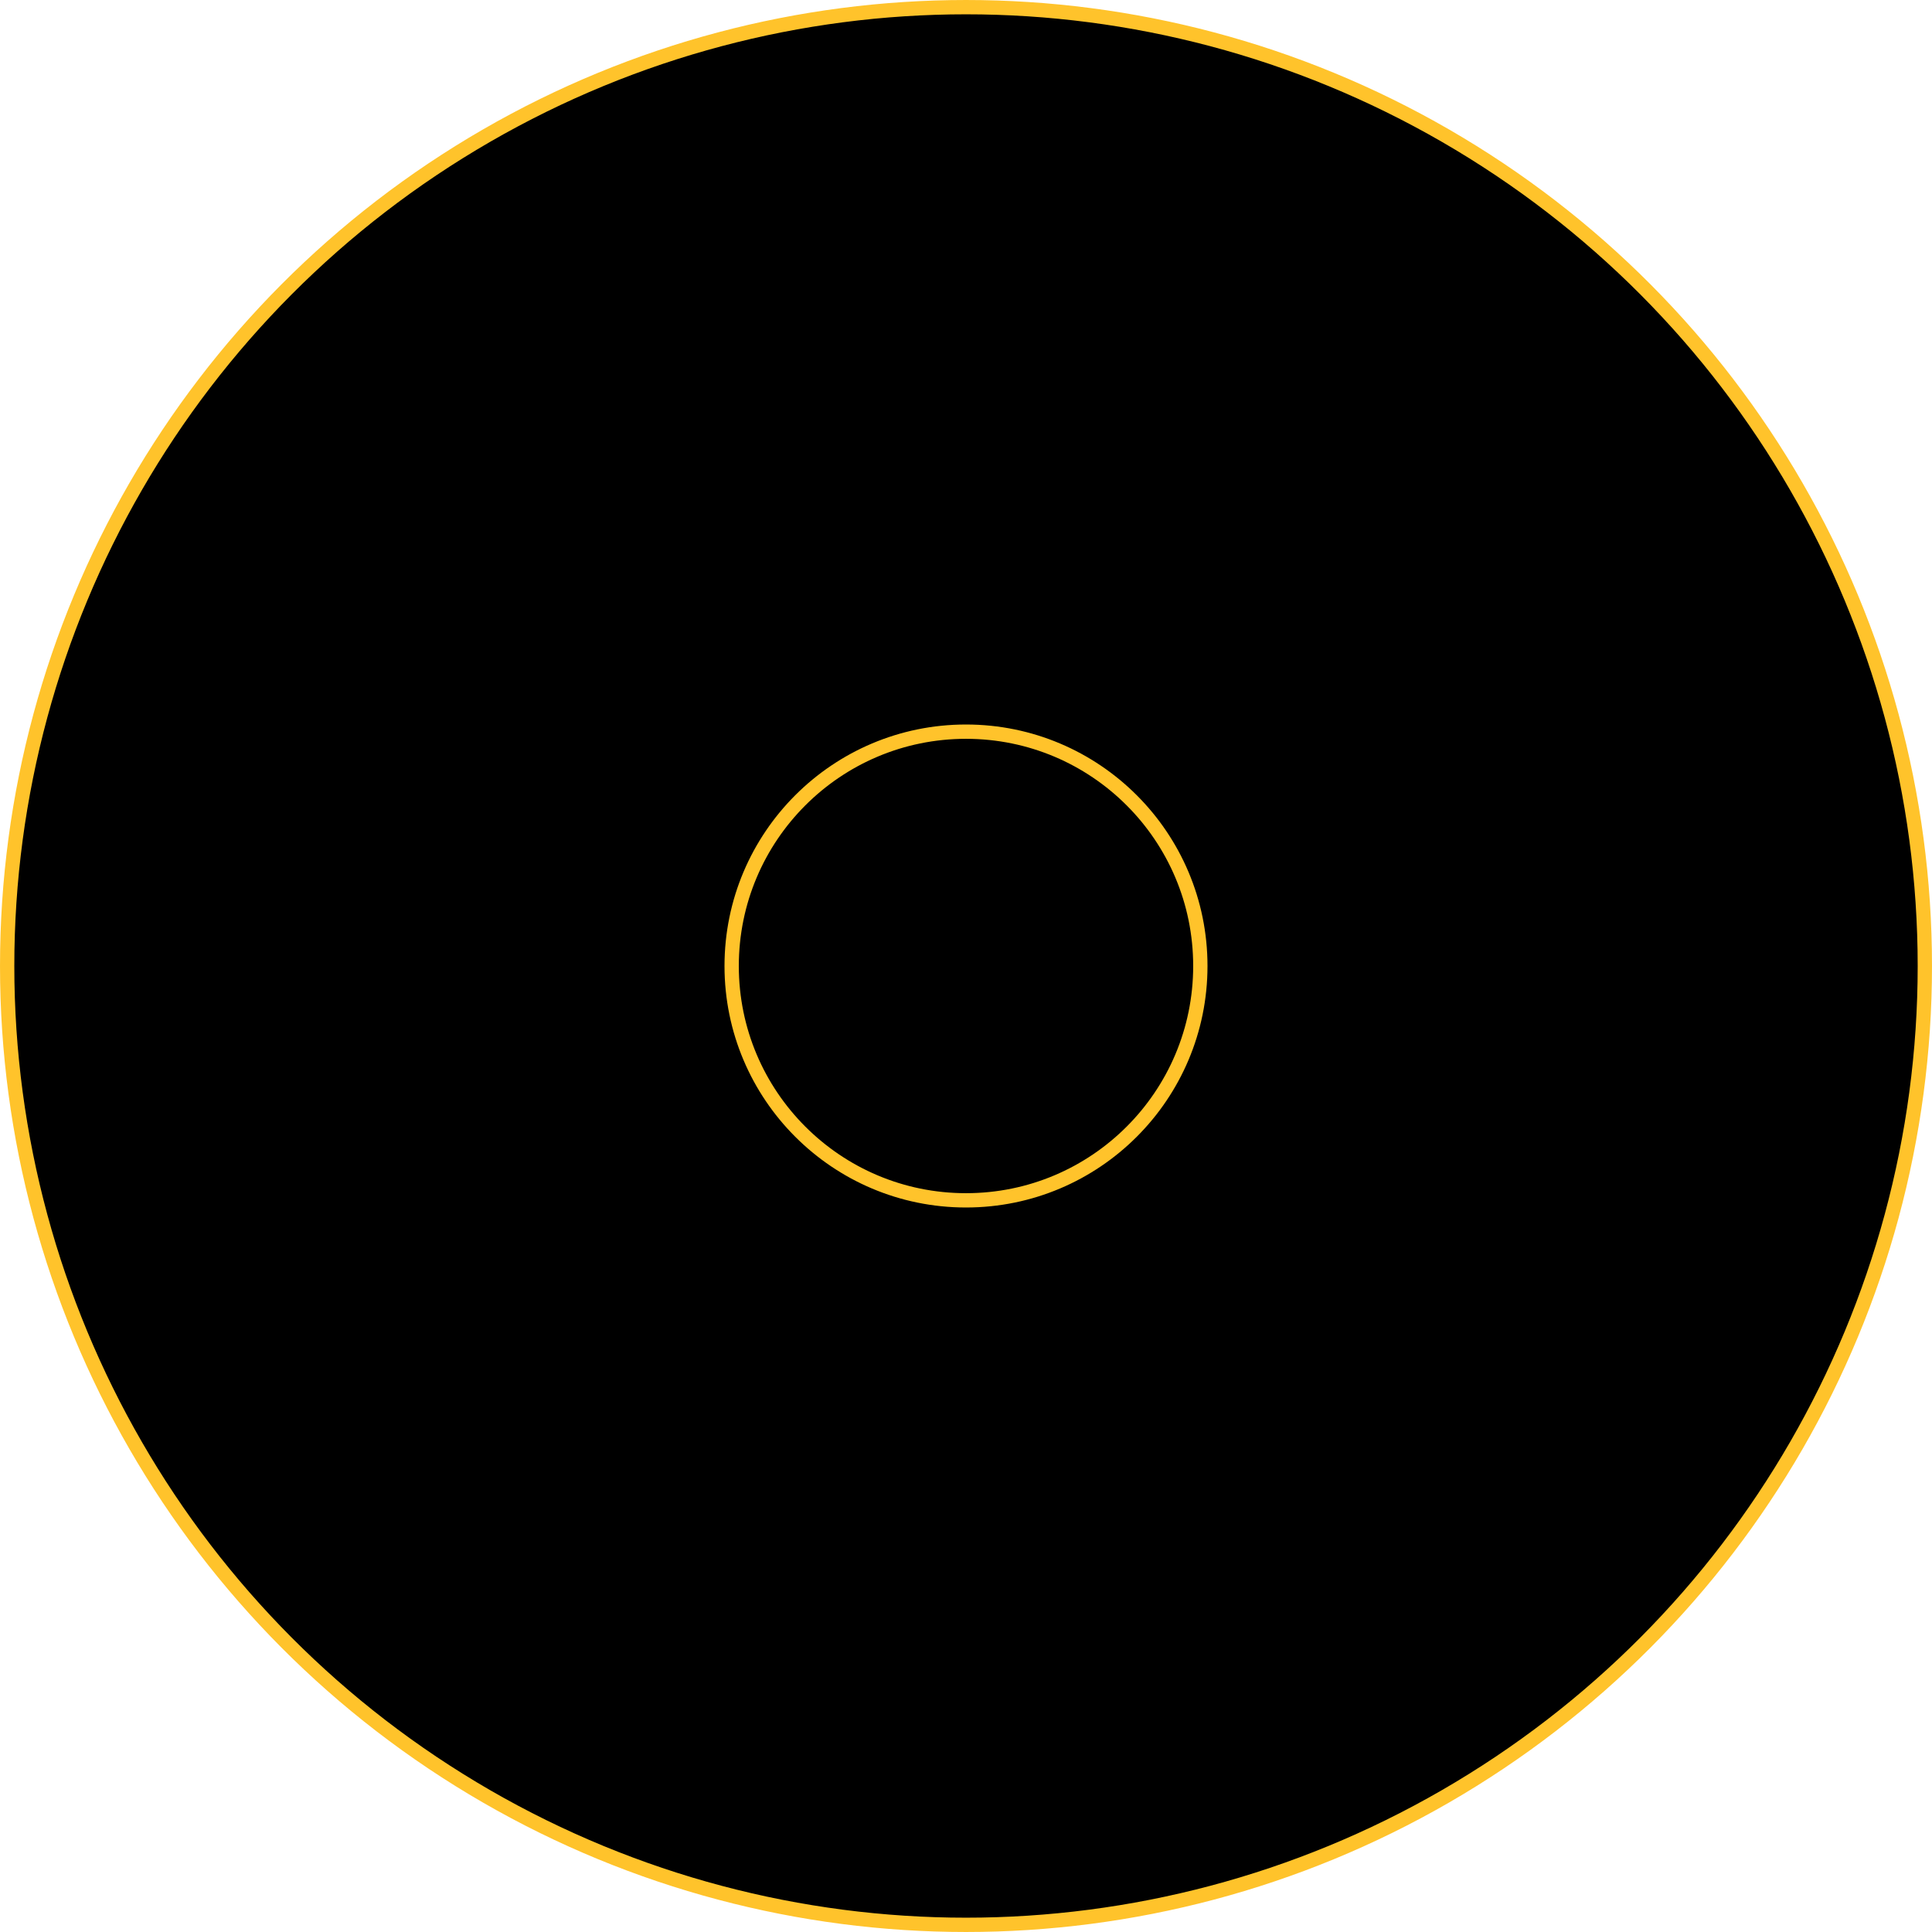 <?xml version="1.0" encoding="UTF-8"?> <svg xmlns="http://www.w3.org/2000/svg" width="180" height="180" viewBox="0 0 180 180" fill="none"><circle cx="90" cy="90" r="89.333" fill="black" stroke="#FFC32B" stroke-width="1.333"></circle><circle cx="90" cy="90" r="21.833" fill="black" stroke="#FFC32B" stroke-width="1.333"></circle></svg> 